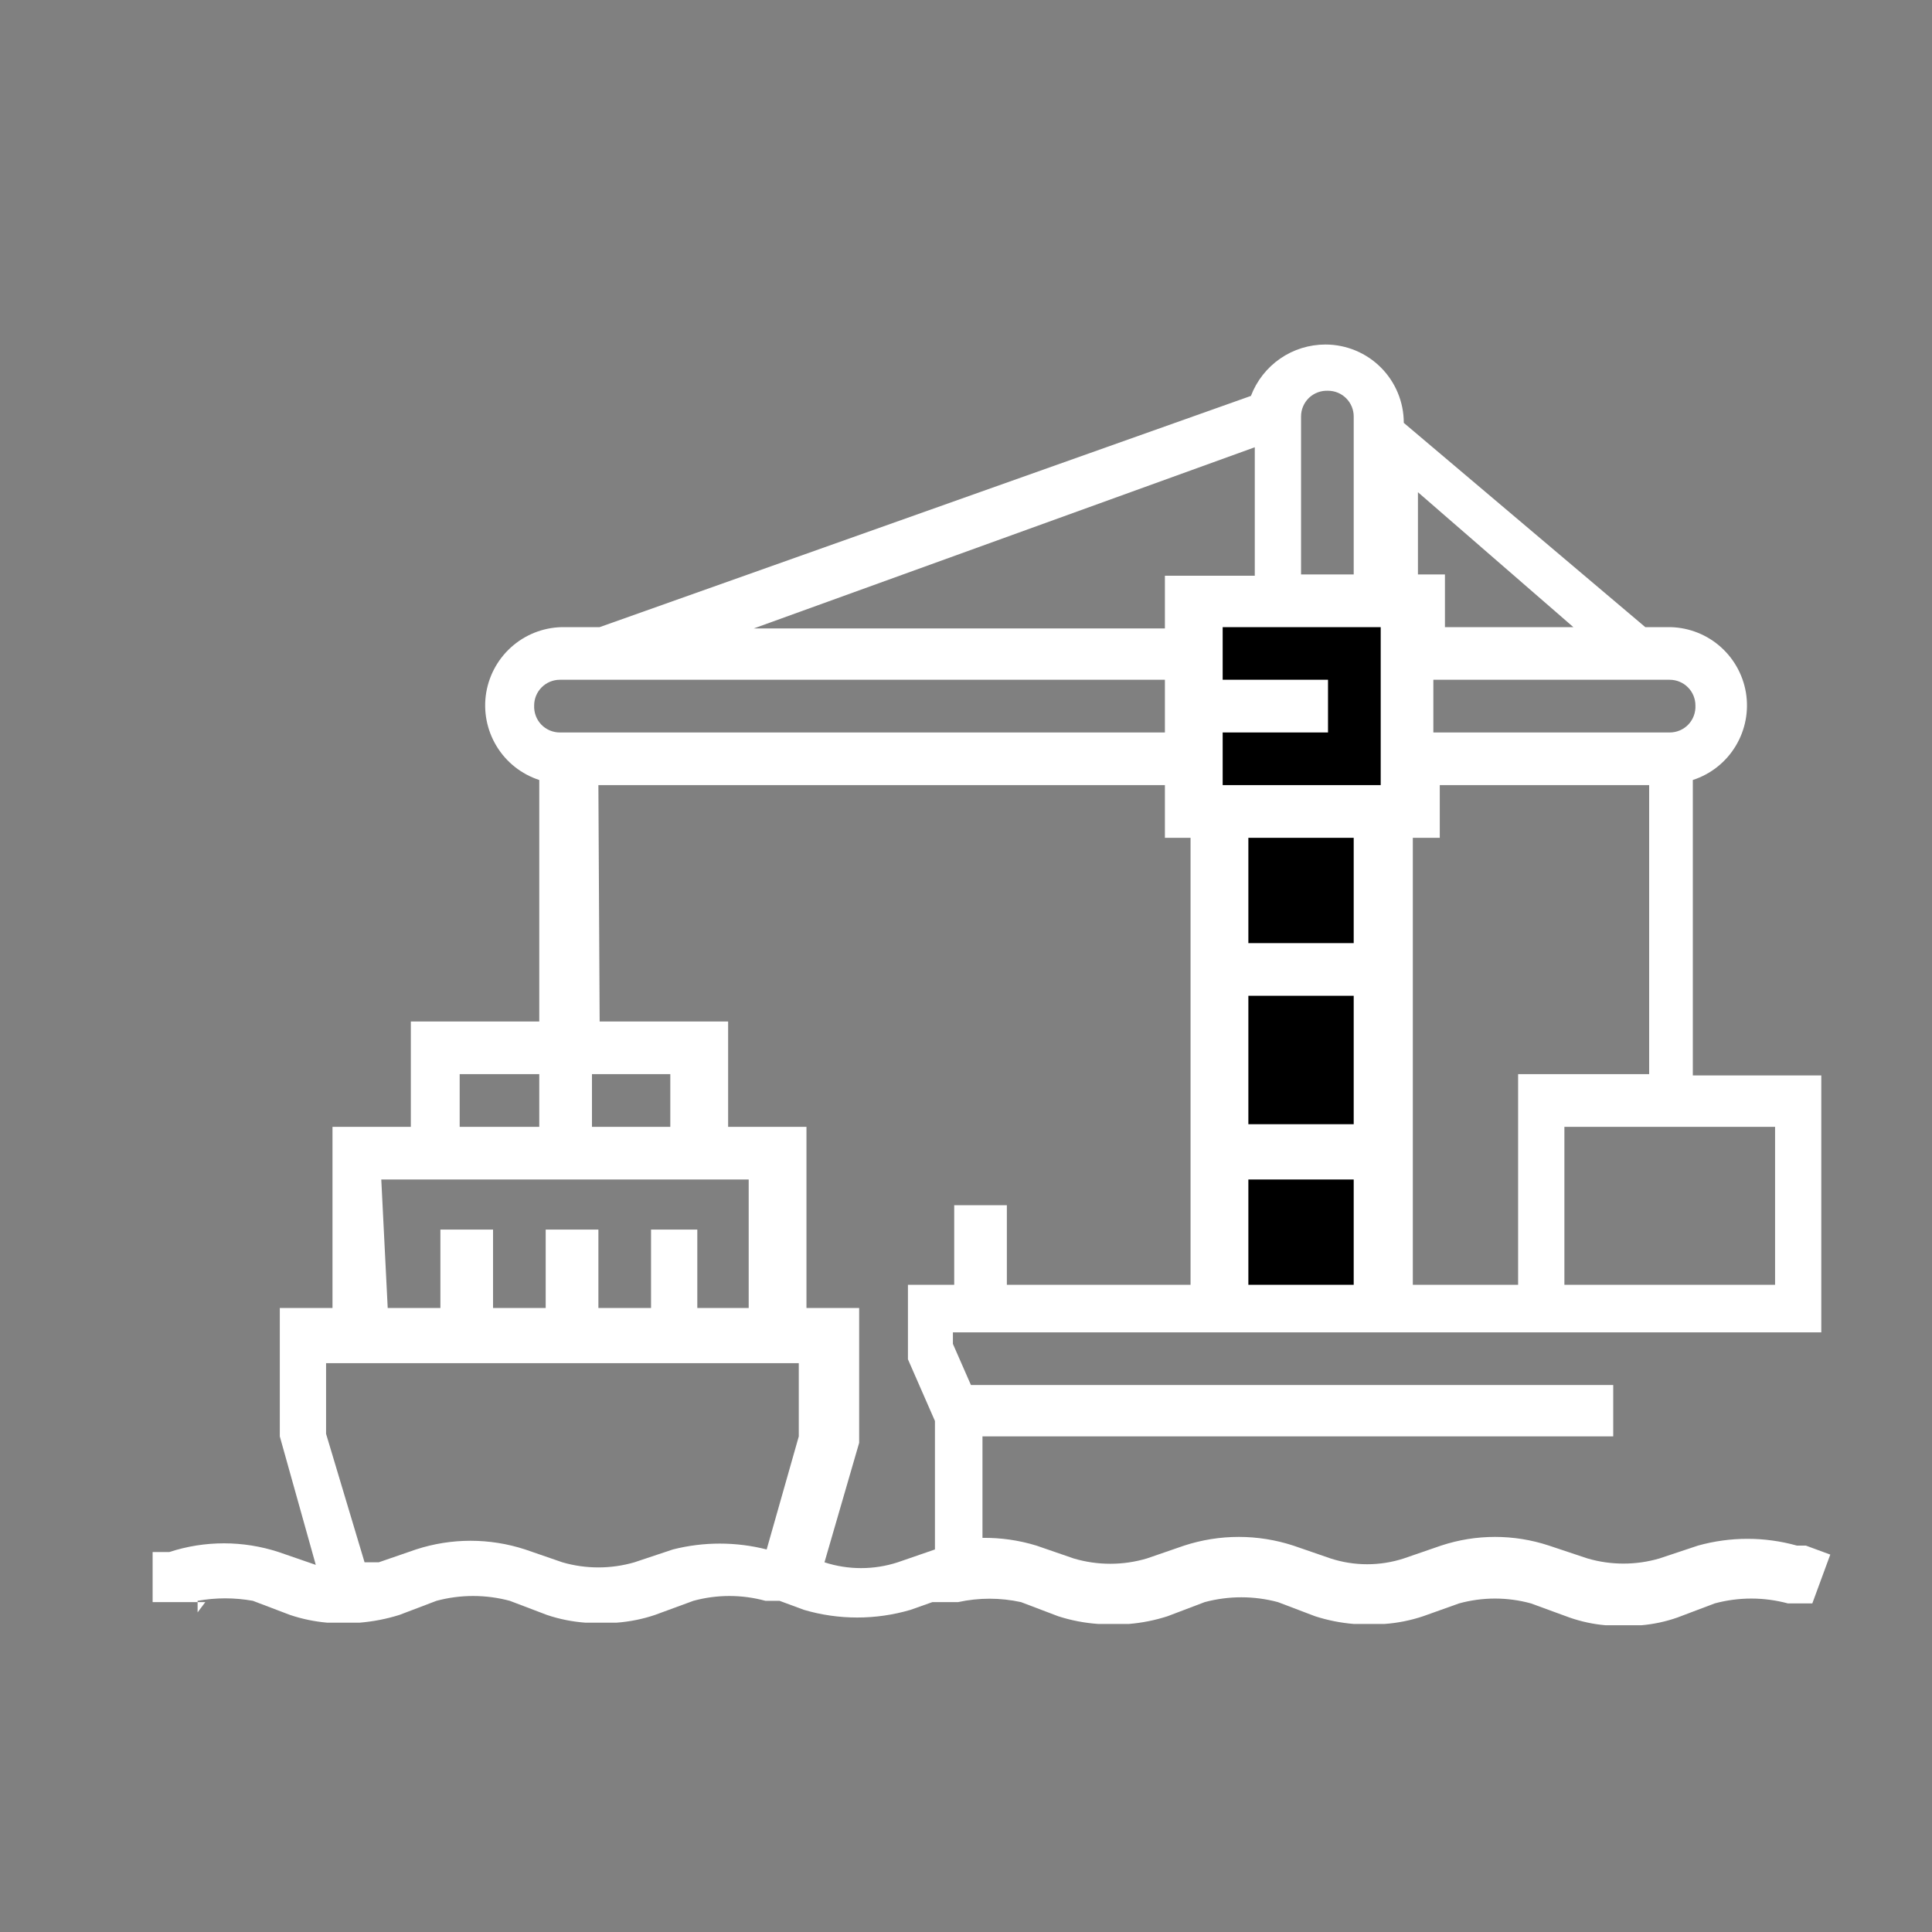 <svg width="40" height="40" viewBox="0 0 40 40" fill="none" xmlns="http://www.w3.org/2000/svg">
<rect x="0" y="0" width="40" height="40" fill="#808080" stroke="none"/>
<g clip-path="url(#clip0_342_310)">
<rect x="24.801" y="12.45" width="4.016" height="4.303" fill="url(#paint0_linear_342_310)" style=""/>
<rect x="25.66" y="16.179" width="2.868" height="10.9" fill="url(#paint1_linear_342_310)" style=""/>
<path d="M4.091 33.383V33.143C4.469 33.075 4.857 33.075 5.235 33.143L6.006 33.436C6.256 33.52 6.515 33.573 6.777 33.596H7.442C7.722 33.573 7.998 33.52 8.267 33.436L9.038 33.143C9.534 33.01 10.057 33.01 10.554 33.143L11.325 33.436C11.583 33.523 11.851 33.576 12.123 33.596H12.761C13.033 33.576 13.301 33.523 13.559 33.436L14.357 33.143C14.844 33.01 15.359 33.01 15.846 33.143H16.139L16.644 33.33C17.365 33.542 18.131 33.542 18.852 33.33L19.304 33.17H19.623H19.836C20.265 33.076 20.71 33.076 21.139 33.17L21.91 33.463C22.177 33.549 22.454 33.602 22.735 33.622H23.373C23.644 33.6 23.912 33.546 24.171 33.463L24.942 33.17C25.439 33.037 25.962 33.037 26.458 33.17L27.229 33.463C27.488 33.546 27.756 33.6 28.027 33.622H28.666C28.937 33.603 29.205 33.549 29.463 33.463L30.208 33.197C30.695 33.063 31.21 33.063 31.697 33.197L32.495 33.489C32.736 33.573 32.986 33.627 33.24 33.649H33.985C34.239 33.627 34.489 33.573 34.729 33.489L35.501 33.197C35.997 33.063 36.52 33.063 37.017 33.197H37.203H37.522L37.894 32.186L37.389 32H37.203C36.533 31.813 35.825 31.813 35.155 32L34.357 32.266C33.871 32.408 33.354 32.408 32.868 32.266L32.07 32C31.344 31.76 30.561 31.76 29.836 32L29.064 32.266C28.572 32.426 28.041 32.426 27.548 32.266L26.777 32C26.043 31.76 25.251 31.76 24.517 32L23.745 32.266C23.251 32.413 22.724 32.413 22.229 32.266L21.458 32C21.096 31.889 20.719 31.835 20.341 31.84V29.739H33.4V28.675H20.102L19.729 27.824V27.585H37.708V22.266H35.048V16.149C35.418 16.029 35.733 15.78 35.934 15.447C36.136 15.114 36.211 14.72 36.147 14.337C36.082 13.954 35.882 13.606 35.583 13.358C35.284 13.109 34.905 12.977 34.517 12.984H34.064L29.064 8.755C29.064 8.325 28.893 7.912 28.589 7.608C28.285 7.304 27.872 7.133 27.442 7.133C27.107 7.133 26.78 7.234 26.505 7.424C26.23 7.614 26.018 7.884 25.899 8.197L12.415 12.984H11.697C11.309 12.977 10.93 13.109 10.631 13.358C10.332 13.606 10.132 13.954 10.067 14.337C10.003 14.72 10.078 15.114 10.28 15.447C10.481 15.78 10.796 16.029 11.165 16.149V21.149H8.506V23.33H6.884V27.08H5.793V29.739L6.538 32.399L5.767 32.133C5.032 31.893 4.24 31.893 3.506 32.133H3.16V33.17H4.251L4.091 33.383ZM6.751 28.223H16.538V29.739L15.873 32.08C15.236 31.918 14.568 31.918 13.931 32.08L13.134 32.346C12.647 32.487 12.13 32.487 11.644 32.346L10.873 32.08C10.138 31.84 9.347 31.84 8.612 32.08L7.841 32.346H7.548L6.751 29.686V28.223ZM7.894 24.42H15.501V27.08H14.437V25.457H13.479V27.08H12.389V25.457H11.298V27.08H10.208V25.457H9.118V27.08H8.027L7.894 24.42ZM9.517 22.239H11.165V23.33H9.517V22.239ZM13.878 22.239V23.33H12.256V22.239H13.878ZM26.937 8.622C26.937 8.55 26.951 8.479 26.98 8.412C27.008 8.346 27.05 8.286 27.102 8.236C27.154 8.187 27.216 8.148 27.284 8.123C27.351 8.098 27.423 8.087 27.495 8.09C27.636 8.09 27.772 8.146 27.871 8.246C27.971 8.346 28.027 8.481 28.027 8.622V11.893H26.937V8.622ZM35.102 14.606C35.105 14.678 35.094 14.75 35.069 14.818C35.044 14.886 35.005 14.947 34.956 15C34.906 15.052 34.846 15.094 34.78 15.122C34.713 15.15 34.642 15.165 34.57 15.165H29.676V14.074H34.57C34.711 14.074 34.846 14.13 34.946 14.23C35.046 14.33 35.102 14.465 35.102 14.606ZM25.846 26.601V24.42H28.027V26.601H25.846ZM25.846 20.617H28.027V23.276H25.846V20.617ZM25.314 13.516V12.984H28.586V16.255H25.314V15.165H27.495V14.074H25.314V13.516ZM25.846 17.346H28.027V19.526H25.846V17.346ZM12.149 14.074H24.118V15.165H11.591C11.519 15.165 11.447 15.15 11.381 15.122C11.315 15.094 11.255 15.052 11.205 15C11.155 14.947 11.117 14.886 11.092 14.818C11.067 14.75 11.056 14.678 11.059 14.606C11.059 14.465 11.115 14.33 11.215 14.23C11.315 14.13 11.45 14.074 11.591 14.074H12.149ZM36.751 26.601H32.389V23.33H36.751V26.601ZM31.431 22.239V26.601H29.251V17.346H29.809V16.255H34.144V22.239H31.431ZM32.575 12.984H29.916V11.893H29.357V10.191L32.575 12.984ZM25.979 9.26V11.92H24.118V13.011H15.607L25.979 9.26ZM12.389 16.255H24.118V17.346H24.649V26.601H20.846V24.952H19.756V26.601H18.798V28.143L19.357 29.42V32.08L18.586 32.346C18.093 32.506 17.562 32.506 17.07 32.346L17.788 29.872V27.08H16.697V23.33H15.075V21.149H12.415L12.389 16.255Z" fill="white" style="fill:white;fill-opacity:1;"/>
</g>
<defs>
<linearGradient id="paint0_linear_342_310" x1="23.656" y1="14.601" x2="29.962" y2="14.601" gradientUnits="userSpaceOnUse">
<stop stop-color="#6FD9B4" style="stop-color:#6FD9B4;stop-color:color(display-p3 0.435 0.851 0.706);stop-opacity:1;"/>
<stop offset="1" stop-color="#02927B" style="stop-color:#02927B;stop-color:color(display-p3 0.008 0.573 0.482);stop-opacity:1;"/>
</linearGradient>
<linearGradient id="paint1_linear_342_310" x1="24.843" y1="21.627" x2="29.347" y2="21.627" gradientUnits="userSpaceOnUse">
<stop stop-color="#6FD9B4" style="stop-color:#6FD9B4;stop-color:color(display-p3 0.435 0.851 0.706);stop-opacity:1;"/>
<stop offset="1" stop-color="#02927B" style="stop-color:#02927B;stop-color:color(display-p3 0.008 0.573 0.482);stop-opacity:1;"/>
</linearGradient>
<clipPath id="clip0_342_310">
<rect width="35" height="26.675" fill="white" style="fill:white;fill-opacity:1;" transform="translate(3 7)"/>
</clipPath>
</defs>
</svg>

